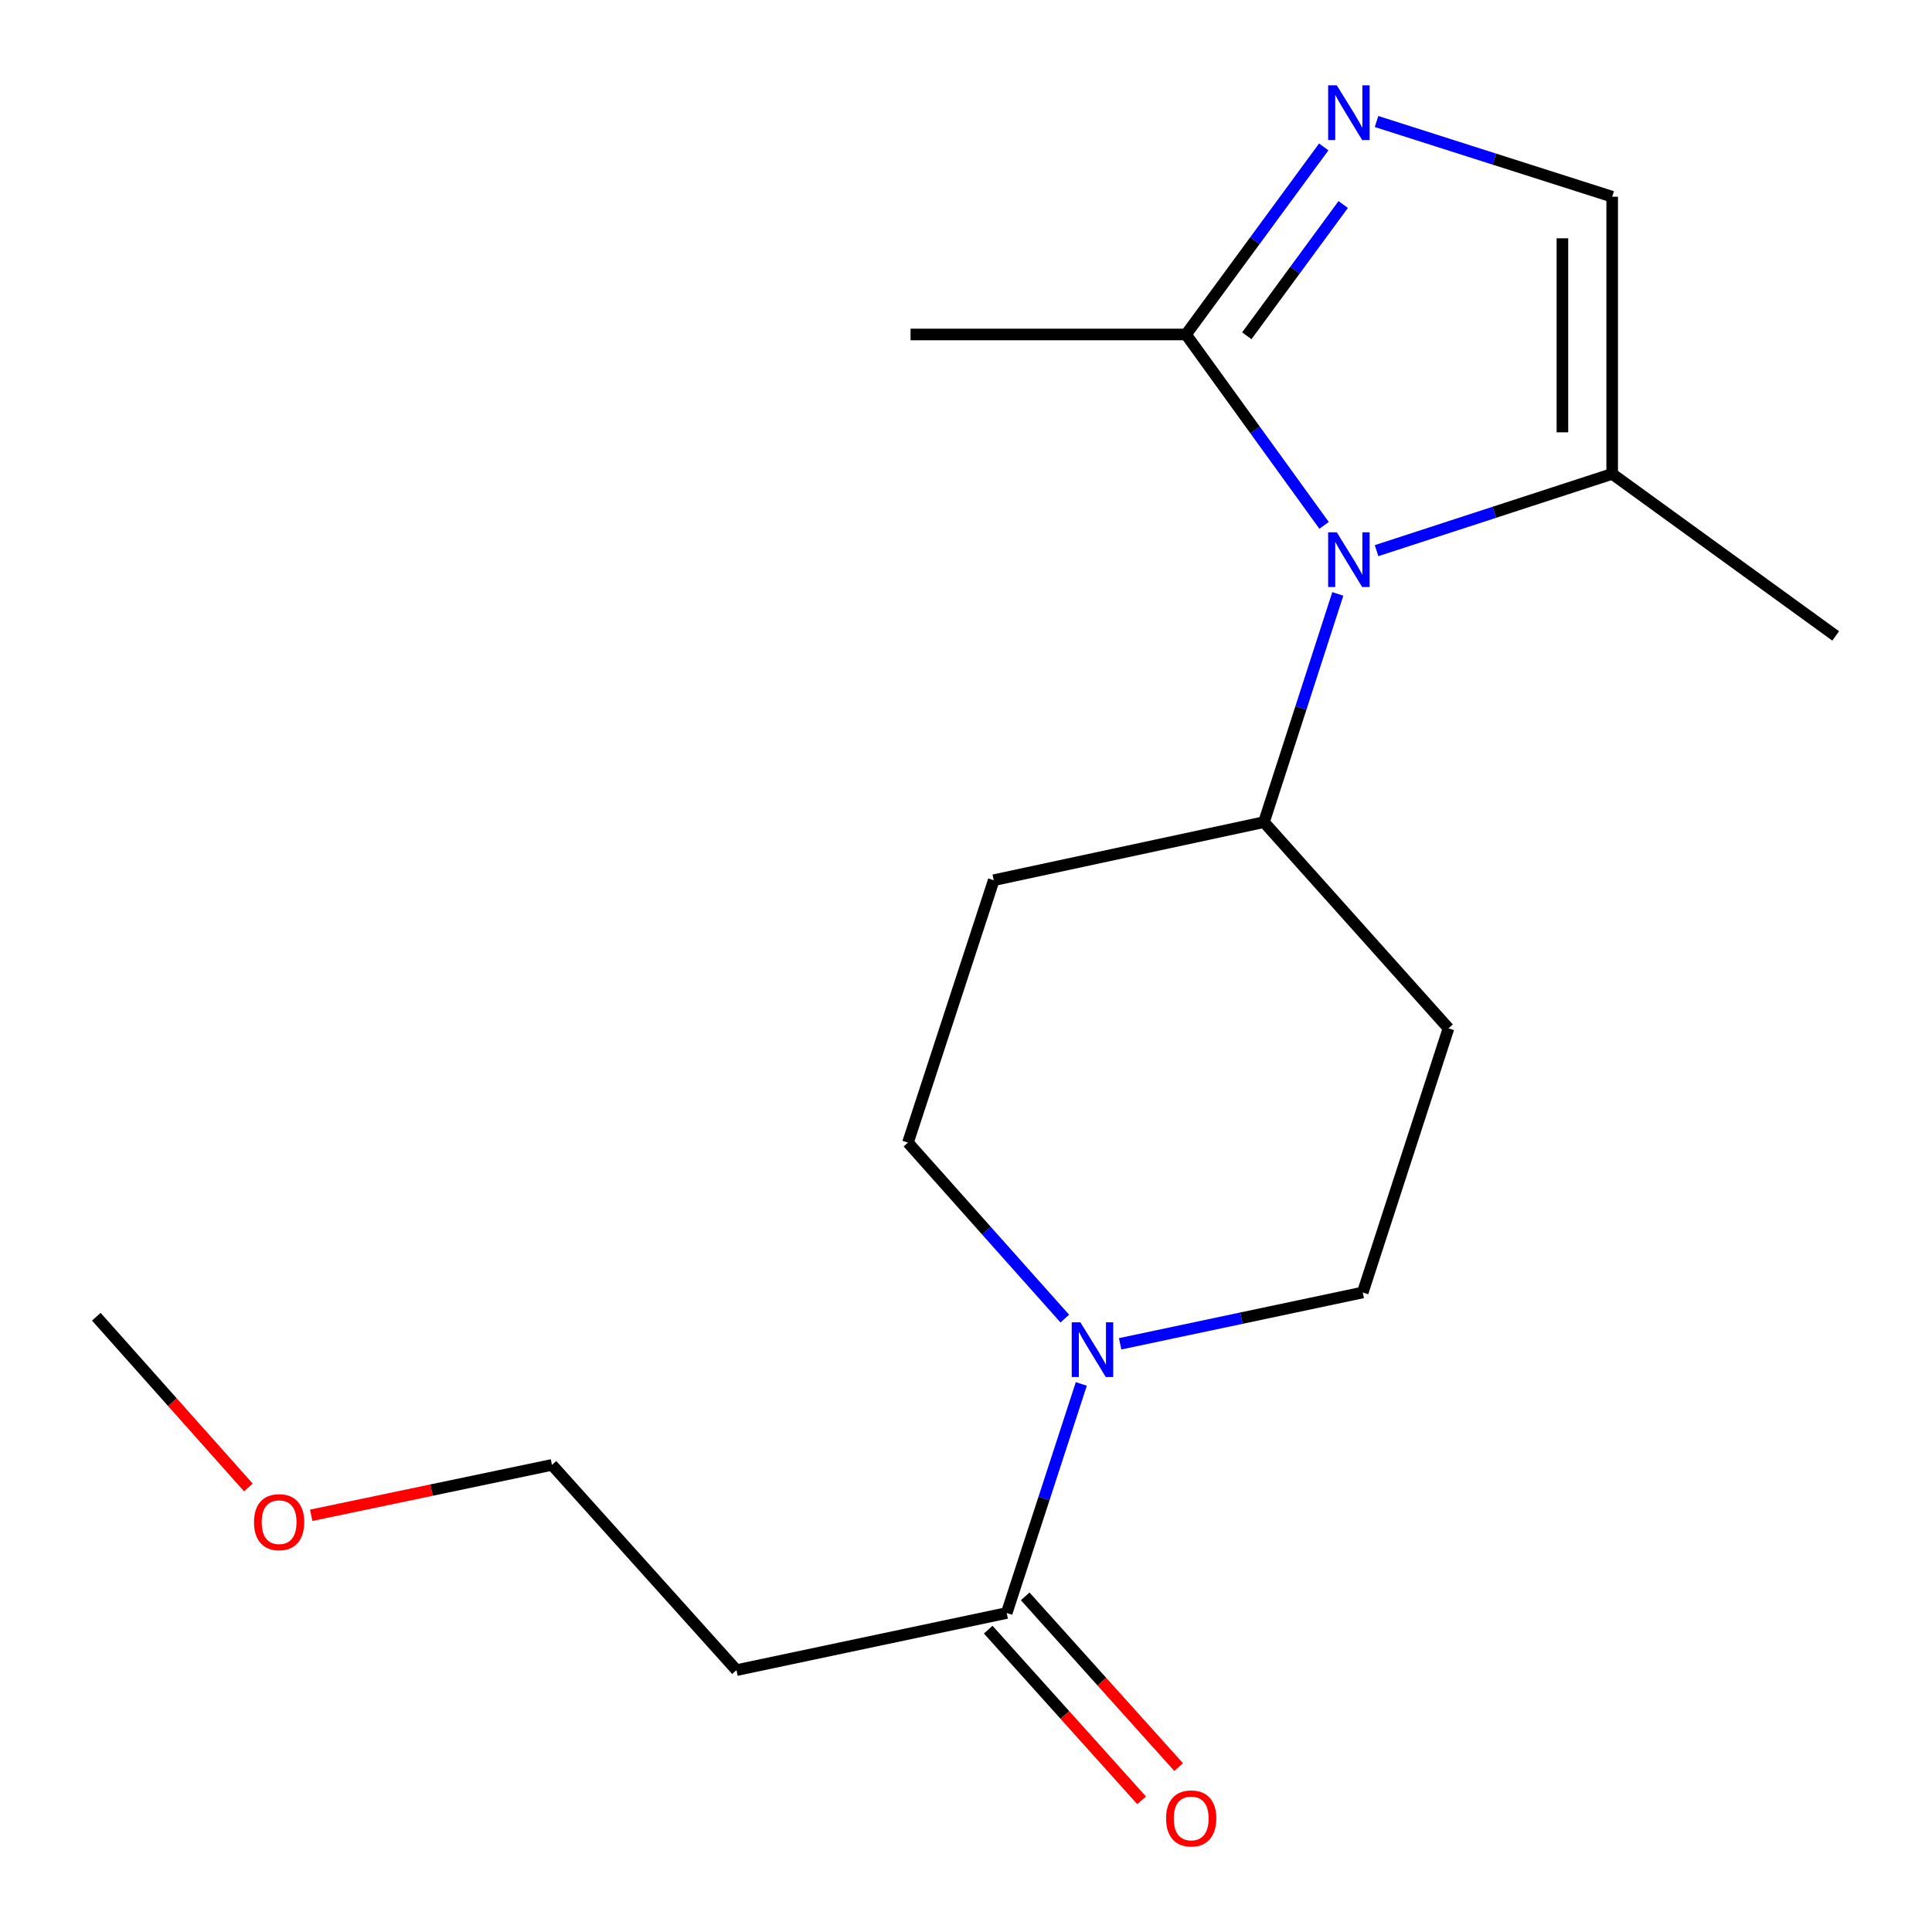 <?xml version='1.0' encoding='iso-8859-1'?>
<svg version='1.1' baseProfile='full'
              xmlns='http://www.w3.org/2000/svg'
                      xmlns:rdkit='http://www.rdkit.org/xml'
                      xmlns:xlink='http://www.w3.org/1999/xlink'
                  xml:space='preserve'
width='1000px' height='1000px' viewBox='0 0 1000 1000'>
<!-- END OF HEADER -->
<rect style='opacity:1.0;fill:#FFFFFF;stroke:none' width='1000' height='1000' x='0' y='0'> </rect>
<path class='bond-1' d='M 685.34,271.925 L 649.611,222.524' style='fill:none;fill-rule:evenodd;stroke:#0000FF;stroke-width:6px;stroke-linecap:butt;stroke-linejoin:miter;stroke-opacity:1' />
<path class='bond-1' d='M 649.611,222.524 L 613.882,173.122' style='fill:none;fill-rule:evenodd;stroke:#000000;stroke-width:6px;stroke-linecap:butt;stroke-linejoin:miter;stroke-opacity:1' />
<path class='bond-3' d='M 712.505,285.015 L 773.484,265.15' style='fill:none;fill-rule:evenodd;stroke:#0000FF;stroke-width:6px;stroke-linecap:butt;stroke-linejoin:miter;stroke-opacity:1' />
<path class='bond-3' d='M 773.484,265.15 L 834.463,245.284' style='fill:none;fill-rule:evenodd;stroke:#000000;stroke-width:6px;stroke-linecap:butt;stroke-linejoin:miter;stroke-opacity:1' />
<path class='bond-6' d='M 692.445,307.411 L 673.337,366.472' style='fill:none;fill-rule:evenodd;stroke:#0000FF;stroke-width:6px;stroke-linecap:butt;stroke-linejoin:miter;stroke-opacity:1' />
<path class='bond-6' d='M 673.337,366.472 L 654.229,425.533' style='fill:none;fill-rule:evenodd;stroke:#000000;stroke-width:6px;stroke-linecap:butt;stroke-linejoin:miter;stroke-opacity:1' />
<path class='bond-0' d='M 685.169,76.044 L 649.526,124.583' style='fill:none;fill-rule:evenodd;stroke:#0000FF;stroke-width:6px;stroke-linecap:butt;stroke-linejoin:miter;stroke-opacity:1' />
<path class='bond-0' d='M 649.526,124.583 L 613.882,173.122' style='fill:none;fill-rule:evenodd;stroke:#000000;stroke-width:6px;stroke-linecap:butt;stroke-linejoin:miter;stroke-opacity:1' />
<path class='bond-0' d='M 695.241,105.854 L 670.29,139.831' style='fill:none;fill-rule:evenodd;stroke:#0000FF;stroke-width:6px;stroke-linecap:butt;stroke-linejoin:miter;stroke-opacity:1' />
<path class='bond-0' d='M 670.29,139.831 L 645.34,173.809' style='fill:none;fill-rule:evenodd;stroke:#000000;stroke-width:6px;stroke-linecap:butt;stroke-linejoin:miter;stroke-opacity:1' />
<path class='bond-18' d='M 712.498,62.893 L 773.48,82.356' style='fill:none;fill-rule:evenodd;stroke:#0000FF;stroke-width:6px;stroke-linecap:butt;stroke-linejoin:miter;stroke-opacity:1' />
<path class='bond-18' d='M 773.48,82.356 L 834.463,101.819' style='fill:none;fill-rule:evenodd;stroke:#000000;stroke-width:6px;stroke-linecap:butt;stroke-linejoin:miter;stroke-opacity:1' />
<path class='bond-13' d='M 613.882,173.122 L 471.304,173.122' style='fill:none;fill-rule:evenodd;stroke:#000000;stroke-width:6px;stroke-linecap:butt;stroke-linejoin:miter;stroke-opacity:1' />
<path class='bond-2' d='M 579.779,695.553 L 642.565,682.268' style='fill:none;fill-rule:evenodd;stroke:#0000FF;stroke-width:6px;stroke-linecap:butt;stroke-linejoin:miter;stroke-opacity:1' />
<path class='bond-2' d='M 642.565,682.268 L 705.352,668.984' style='fill:none;fill-rule:evenodd;stroke:#000000;stroke-width:6px;stroke-linecap:butt;stroke-linejoin:miter;stroke-opacity:1' />
<path class='bond-5' d='M 559.685,716.325 L 540.376,775.608' style='fill:none;fill-rule:evenodd;stroke:#0000FF;stroke-width:6px;stroke-linecap:butt;stroke-linejoin:miter;stroke-opacity:1' />
<path class='bond-5' d='M 540.376,775.608 L 521.068,834.891' style='fill:none;fill-rule:evenodd;stroke:#000000;stroke-width:6px;stroke-linecap:butt;stroke-linejoin:miter;stroke-opacity:1' />
<path class='bond-19' d='M 551.135,682.503 L 510.547,636.957' style='fill:none;fill-rule:evenodd;stroke:#0000FF;stroke-width:6px;stroke-linecap:butt;stroke-linejoin:miter;stroke-opacity:1' />
<path class='bond-19' d='M 510.547,636.957 L 469.959,591.412' style='fill:none;fill-rule:evenodd;stroke:#000000;stroke-width:6px;stroke-linecap:butt;stroke-linejoin:miter;stroke-opacity:1' />
<path class='bond-4' d='M 834.463,245.284 L 834.463,101.819' style='fill:none;fill-rule:evenodd;stroke:#000000;stroke-width:6px;stroke-linecap:butt;stroke-linejoin:miter;stroke-opacity:1' />
<path class='bond-4' d='M 808.701,223.765 L 808.701,123.339' style='fill:none;fill-rule:evenodd;stroke:#000000;stroke-width:6px;stroke-linecap:butt;stroke-linejoin:miter;stroke-opacity:1' />
<path class='bond-14' d='M 834.463,245.284 L 950.148,329.154' style='fill:none;fill-rule:evenodd;stroke:#000000;stroke-width:6px;stroke-linecap:butt;stroke-linejoin:miter;stroke-opacity:1' />
<path class='bond-11' d='M 521.068,834.891 L 381.194,864.46' style='fill:none;fill-rule:evenodd;stroke:#000000;stroke-width:6px;stroke-linecap:butt;stroke-linejoin:miter;stroke-opacity:1' />
<path class='bond-12' d='M 511.488,843.502 L 551.193,887.676' style='fill:none;fill-rule:evenodd;stroke:#000000;stroke-width:6px;stroke-linecap:butt;stroke-linejoin:miter;stroke-opacity:1' />
<path class='bond-12' d='M 551.193,887.676 L 590.898,931.85' style='fill:none;fill-rule:evenodd;stroke:#FF0000;stroke-width:6px;stroke-linecap:butt;stroke-linejoin:miter;stroke-opacity:1' />
<path class='bond-12' d='M 530.648,826.28 L 570.353,870.455' style='fill:none;fill-rule:evenodd;stroke:#000000;stroke-width:6px;stroke-linecap:butt;stroke-linejoin:miter;stroke-opacity:1' />
<path class='bond-12' d='M 570.353,870.455 L 610.058,914.629' style='fill:none;fill-rule:evenodd;stroke:#FF0000;stroke-width:6px;stroke-linecap:butt;stroke-linejoin:miter;stroke-opacity:1' />
<path class='bond-7' d='M 654.229,425.533 L 514.355,455.588' style='fill:none;fill-rule:evenodd;stroke:#000000;stroke-width:6px;stroke-linecap:butt;stroke-linejoin:miter;stroke-opacity:1' />
<path class='bond-8' d='M 654.229,425.533 L 749.748,532.245' style='fill:none;fill-rule:evenodd;stroke:#000000;stroke-width:6px;stroke-linecap:butt;stroke-linejoin:miter;stroke-opacity:1' />
<path class='bond-10' d='M 514.355,455.588 L 469.959,591.412' style='fill:none;fill-rule:evenodd;stroke:#000000;stroke-width:6px;stroke-linecap:butt;stroke-linejoin:miter;stroke-opacity:1' />
<path class='bond-9' d='M 749.748,532.245 L 705.352,668.984' style='fill:none;fill-rule:evenodd;stroke:#000000;stroke-width:6px;stroke-linecap:butt;stroke-linejoin:miter;stroke-opacity:1' />
<path class='bond-16' d='M 381.194,864.46 L 285.703,758.221' style='fill:none;fill-rule:evenodd;stroke:#000000;stroke-width:6px;stroke-linecap:butt;stroke-linejoin:miter;stroke-opacity:1' />
<path class='bond-15' d='M 161.077,784.313 L 223.39,771.267' style='fill:none;fill-rule:evenodd;stroke:#FF0000;stroke-width:6px;stroke-linecap:butt;stroke-linejoin:miter;stroke-opacity:1' />
<path class='bond-15' d='M 223.39,771.267 L 285.703,758.221' style='fill:none;fill-rule:evenodd;stroke:#000000;stroke-width:6px;stroke-linecap:butt;stroke-linejoin:miter;stroke-opacity:1' />
<path class='bond-17' d='M 128.551,769.913 L 89.201,725.724' style='fill:none;fill-rule:evenodd;stroke:#FF0000;stroke-width:6px;stroke-linecap:butt;stroke-linejoin:miter;stroke-opacity:1' />
<path class='bond-17' d='M 89.201,725.724 L 49.852,681.536' style='fill:none;fill-rule:evenodd;stroke:#000000;stroke-width:6px;stroke-linecap:butt;stroke-linejoin:miter;stroke-opacity:1' />
<path  class='atom-0' d='M 691.921 275.521
L 701.201 290.521
Q 702.121 292.001, 703.601 294.681
Q 705.081 297.361, 705.161 297.521
L 705.161 275.521
L 708.921 275.521
L 708.921 303.841
L 705.041 303.841
L 695.081 287.441
Q 693.921 285.521, 692.681 283.321
Q 691.481 281.121, 691.121 280.441
L 691.121 303.841
L 687.441 303.841
L 687.441 275.521
L 691.921 275.521
' fill='#0000FF'/>
<path  class='atom-1' d='M 691.921 44.164
L 701.201 59.164
Q 702.121 60.644, 703.601 63.324
Q 705.081 66.004, 705.161 66.164
L 705.161 44.164
L 708.921 44.164
L 708.921 72.484
L 705.041 72.484
L 695.081 56.084
Q 693.921 54.164, 692.681 51.964
Q 691.481 49.764, 691.121 49.084
L 691.121 72.484
L 687.441 72.484
L 687.441 44.164
L 691.921 44.164
' fill='#0000FF'/>
<path  class='atom-3' d='M 559.204 684.422
L 568.484 699.422
Q 569.404 700.902, 570.884 703.582
Q 572.364 706.262, 572.444 706.422
L 572.444 684.422
L 576.204 684.422
L 576.204 712.742
L 572.324 712.742
L 562.364 696.342
Q 561.204 694.422, 559.964 692.222
Q 558.764 690.022, 558.404 689.342
L 558.404 712.742
L 554.724 712.742
L 554.724 684.422
L 559.204 684.422
' fill='#0000FF'/>
<path  class='atom-13' d='M 603.559 941.211
Q 603.559 934.411, 606.919 930.611
Q 610.279 926.811, 616.559 926.811
Q 622.839 926.811, 626.199 930.611
Q 629.559 934.411, 629.559 941.211
Q 629.559 948.091, 626.159 952.011
Q 622.759 955.891, 616.559 955.891
Q 610.319 955.891, 606.919 952.011
Q 603.559 948.131, 603.559 941.211
M 616.559 952.691
Q 620.879 952.691, 623.199 949.811
Q 625.559 946.891, 625.559 941.211
Q 625.559 935.651, 623.199 932.851
Q 620.879 930.011, 616.559 930.011
Q 612.239 930.011, 609.879 932.811
Q 607.559 935.611, 607.559 941.211
Q 607.559 946.931, 609.879 949.811
Q 612.239 952.691, 616.559 952.691
' fill='#FF0000'/>
<path  class='atom-16' d='M 131.47 787.87
Q 131.47 781.07, 134.83 777.27
Q 138.19 773.47, 144.47 773.47
Q 150.75 773.47, 154.11 777.27
Q 157.47 781.07, 157.47 787.87
Q 157.47 794.75, 154.07 798.67
Q 150.67 802.55, 144.47 802.55
Q 138.23 802.55, 134.83 798.67
Q 131.47 794.79, 131.47 787.87
M 144.47 799.35
Q 148.79 799.35, 151.11 796.47
Q 153.47 793.55, 153.47 787.87
Q 153.47 782.31, 151.11 779.51
Q 148.79 776.67, 144.47 776.67
Q 140.15 776.67, 137.79 779.47
Q 135.47 782.27, 135.47 787.87
Q 135.47 793.59, 137.79 796.47
Q 140.15 799.35, 144.47 799.35
' fill='#FF0000'/>
</svg>
